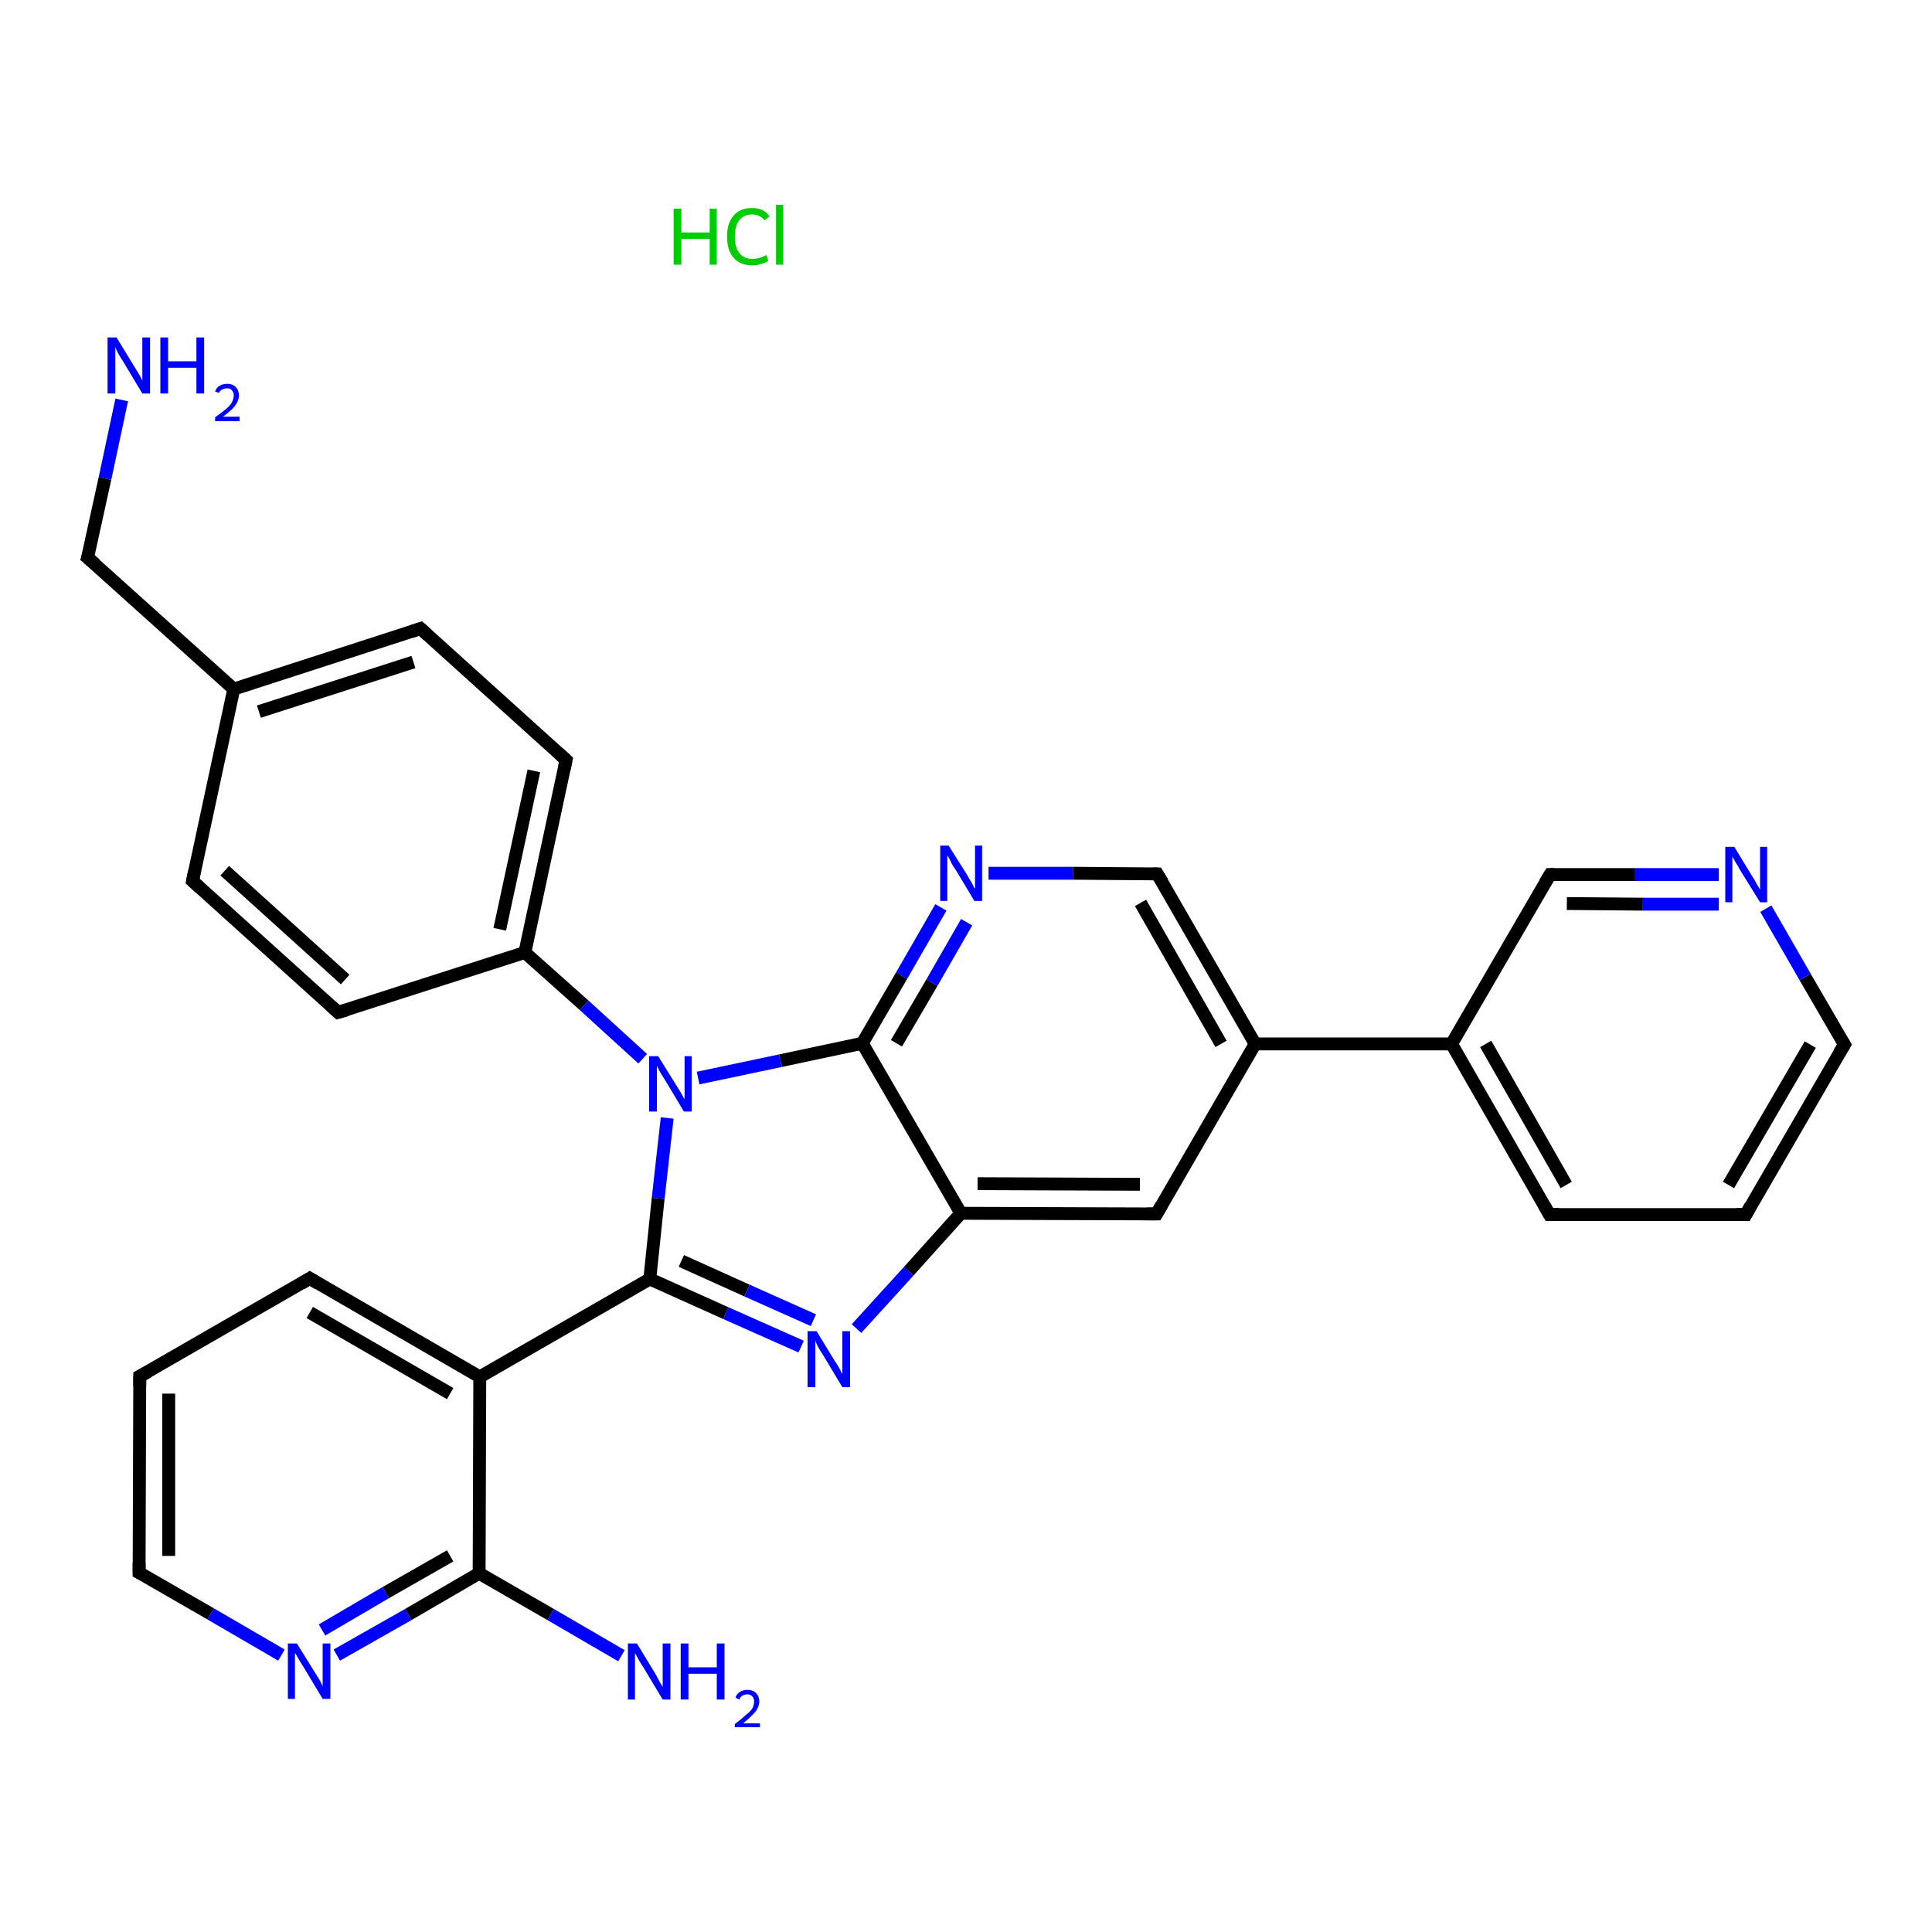 <?xml version='1.0' encoding='iso-8859-1'?>
<svg version='1.1' baseProfile='full'
              xmlns='http://www.w3.org/2000/svg'
                      xmlns:rdkit='http://www.rdkit.org/xml'
                      xmlns:xlink='http://www.w3.org/1999/xlink'
                  xml:space='preserve'
width='300px' height='300px' viewBox='0 0 300 300'>
<!-- END OF HEADER -->
<rect style='opacity:1.0;fill:#FFFFFF;stroke:none' width='300.0' height='300.0' x='0.0' y='0.0'> </rect>
<path class='bond-0 atom-1 atom-2' d='M 18.9,62.1 L 16.3,74.3' style='fill:none;fill-rule:evenodd;stroke:#0000FF;stroke-width:2.0px;stroke-linecap:butt;stroke-linejoin:miter;stroke-opacity:1' />
<path class='bond-0 atom-1 atom-2' d='M 16.3,74.3 L 13.6,86.6' style='fill:none;fill-rule:evenodd;stroke:#000000;stroke-width:2.0px;stroke-linecap:butt;stroke-linejoin:miter;stroke-opacity:1' />
<path class='bond-1 atom-2 atom-3' d='M 13.6,86.6 L 36.3,107.0' style='fill:none;fill-rule:evenodd;stroke:#000000;stroke-width:2.0px;stroke-linecap:butt;stroke-linejoin:miter;stroke-opacity:1' />
<path class='bond-2 atom-3 atom-4' d='M 36.3,107.0 L 65.3,97.6' style='fill:none;fill-rule:evenodd;stroke:#000000;stroke-width:2.0px;stroke-linecap:butt;stroke-linejoin:miter;stroke-opacity:1' />
<path class='bond-2 atom-3 atom-4' d='M 40.2,110.5 L 64.2,102.8' style='fill:none;fill-rule:evenodd;stroke:#000000;stroke-width:2.0px;stroke-linecap:butt;stroke-linejoin:miter;stroke-opacity:1' />
<path class='bond-3 atom-4 atom-5' d='M 65.3,97.6 L 87.9,118.0' style='fill:none;fill-rule:evenodd;stroke:#000000;stroke-width:2.0px;stroke-linecap:butt;stroke-linejoin:miter;stroke-opacity:1' />
<path class='bond-4 atom-5 atom-6' d='M 87.9,118.0 L 81.5,147.9' style='fill:none;fill-rule:evenodd;stroke:#000000;stroke-width:2.0px;stroke-linecap:butt;stroke-linejoin:miter;stroke-opacity:1' />
<path class='bond-4 atom-5 atom-6' d='M 82.9,119.7 L 77.6,144.3' style='fill:none;fill-rule:evenodd;stroke:#000000;stroke-width:2.0px;stroke-linecap:butt;stroke-linejoin:miter;stroke-opacity:1' />
<path class='bond-5 atom-6 atom-7' d='M 81.5,147.9 L 52.5,157.2' style='fill:none;fill-rule:evenodd;stroke:#000000;stroke-width:2.0px;stroke-linecap:butt;stroke-linejoin:miter;stroke-opacity:1' />
<path class='bond-6 atom-7 atom-8' d='M 52.5,157.2 L 29.9,136.8' style='fill:none;fill-rule:evenodd;stroke:#000000;stroke-width:2.0px;stroke-linecap:butt;stroke-linejoin:miter;stroke-opacity:1' />
<path class='bond-6 atom-7 atom-8' d='M 53.6,152.1 L 34.9,135.2' style='fill:none;fill-rule:evenodd;stroke:#000000;stroke-width:2.0px;stroke-linecap:butt;stroke-linejoin:miter;stroke-opacity:1' />
<path class='bond-7 atom-6 atom-9' d='M 81.5,147.9 L 90.7,156.1' style='fill:none;fill-rule:evenodd;stroke:#000000;stroke-width:2.0px;stroke-linecap:butt;stroke-linejoin:miter;stroke-opacity:1' />
<path class='bond-7 atom-6 atom-9' d='M 90.7,156.1 L 99.8,164.4' style='fill:none;fill-rule:evenodd;stroke:#0000FF;stroke-width:2.0px;stroke-linecap:butt;stroke-linejoin:miter;stroke-opacity:1' />
<path class='bond-8 atom-9 atom-10' d='M 103.6,173.6 L 102.2,186.1' style='fill:none;fill-rule:evenodd;stroke:#0000FF;stroke-width:2.0px;stroke-linecap:butt;stroke-linejoin:miter;stroke-opacity:1' />
<path class='bond-8 atom-9 atom-10' d='M 102.2,186.1 L 100.9,198.6' style='fill:none;fill-rule:evenodd;stroke:#000000;stroke-width:2.0px;stroke-linecap:butt;stroke-linejoin:miter;stroke-opacity:1' />
<path class='bond-9 atom-10 atom-11' d='M 100.9,198.6 L 112.7,203.9' style='fill:none;fill-rule:evenodd;stroke:#000000;stroke-width:2.0px;stroke-linecap:butt;stroke-linejoin:miter;stroke-opacity:1' />
<path class='bond-9 atom-10 atom-11' d='M 112.7,203.9 L 124.4,209.1' style='fill:none;fill-rule:evenodd;stroke:#0000FF;stroke-width:2.0px;stroke-linecap:butt;stroke-linejoin:miter;stroke-opacity:1' />
<path class='bond-9 atom-10 atom-11' d='M 105.8,195.8 L 116.0,200.4' style='fill:none;fill-rule:evenodd;stroke:#000000;stroke-width:2.0px;stroke-linecap:butt;stroke-linejoin:miter;stroke-opacity:1' />
<path class='bond-9 atom-10 atom-11' d='M 116.0,200.4 L 126.3,205.0' style='fill:none;fill-rule:evenodd;stroke:#0000FF;stroke-width:2.0px;stroke-linecap:butt;stroke-linejoin:miter;stroke-opacity:1' />
<path class='bond-10 atom-11 atom-12' d='M 133.0,206.3 L 141.1,197.4' style='fill:none;fill-rule:evenodd;stroke:#0000FF;stroke-width:2.0px;stroke-linecap:butt;stroke-linejoin:miter;stroke-opacity:1' />
<path class='bond-10 atom-11 atom-12' d='M 141.1,197.4 L 149.2,188.4' style='fill:none;fill-rule:evenodd;stroke:#000000;stroke-width:2.0px;stroke-linecap:butt;stroke-linejoin:miter;stroke-opacity:1' />
<path class='bond-11 atom-12 atom-13' d='M 149.2,188.4 L 179.6,188.5' style='fill:none;fill-rule:evenodd;stroke:#000000;stroke-width:2.0px;stroke-linecap:butt;stroke-linejoin:miter;stroke-opacity:1' />
<path class='bond-11 atom-12 atom-13' d='M 151.8,183.8 L 177.0,183.9' style='fill:none;fill-rule:evenodd;stroke:#000000;stroke-width:2.0px;stroke-linecap:butt;stroke-linejoin:miter;stroke-opacity:1' />
<path class='bond-12 atom-13 atom-14' d='M 179.6,188.5 L 194.9,162.1' style='fill:none;fill-rule:evenodd;stroke:#000000;stroke-width:2.0px;stroke-linecap:butt;stroke-linejoin:miter;stroke-opacity:1' />
<path class='bond-13 atom-14 atom-15' d='M 194.9,162.1 L 179.7,135.7' style='fill:none;fill-rule:evenodd;stroke:#000000;stroke-width:2.0px;stroke-linecap:butt;stroke-linejoin:miter;stroke-opacity:1' />
<path class='bond-13 atom-14 atom-15' d='M 189.6,162.1 L 177.1,140.2' style='fill:none;fill-rule:evenodd;stroke:#000000;stroke-width:2.0px;stroke-linecap:butt;stroke-linejoin:miter;stroke-opacity:1' />
<path class='bond-14 atom-15 atom-16' d='M 179.7,135.7 L 166.6,135.6' style='fill:none;fill-rule:evenodd;stroke:#000000;stroke-width:2.0px;stroke-linecap:butt;stroke-linejoin:miter;stroke-opacity:1' />
<path class='bond-14 atom-15 atom-16' d='M 166.6,135.6 L 153.5,135.6' style='fill:none;fill-rule:evenodd;stroke:#0000FF;stroke-width:2.0px;stroke-linecap:butt;stroke-linejoin:miter;stroke-opacity:1' />
<path class='bond-15 atom-16 atom-17' d='M 146.1,140.9 L 140.0,151.5' style='fill:none;fill-rule:evenodd;stroke:#0000FF;stroke-width:2.0px;stroke-linecap:butt;stroke-linejoin:miter;stroke-opacity:1' />
<path class='bond-15 atom-16 atom-17' d='M 140.0,151.5 L 133.9,162.0' style='fill:none;fill-rule:evenodd;stroke:#000000;stroke-width:2.0px;stroke-linecap:butt;stroke-linejoin:miter;stroke-opacity:1' />
<path class='bond-15 atom-16 atom-17' d='M 150.1,143.2 L 144.7,152.6' style='fill:none;fill-rule:evenodd;stroke:#0000FF;stroke-width:2.0px;stroke-linecap:butt;stroke-linejoin:miter;stroke-opacity:1' />
<path class='bond-15 atom-16 atom-17' d='M 144.7,152.6 L 139.2,162.0' style='fill:none;fill-rule:evenodd;stroke:#000000;stroke-width:2.0px;stroke-linecap:butt;stroke-linejoin:miter;stroke-opacity:1' />
<path class='bond-16 atom-14 atom-18' d='M 194.9,162.1 L 225.4,162.1' style='fill:none;fill-rule:evenodd;stroke:#000000;stroke-width:2.0px;stroke-linecap:butt;stroke-linejoin:miter;stroke-opacity:1' />
<path class='bond-17 atom-18 atom-19' d='M 225.4,162.1 L 240.6,188.6' style='fill:none;fill-rule:evenodd;stroke:#000000;stroke-width:2.0px;stroke-linecap:butt;stroke-linejoin:miter;stroke-opacity:1' />
<path class='bond-17 atom-18 atom-19' d='M 230.7,162.1 L 243.2,184.0' style='fill:none;fill-rule:evenodd;stroke:#000000;stroke-width:2.0px;stroke-linecap:butt;stroke-linejoin:miter;stroke-opacity:1' />
<path class='bond-18 atom-19 atom-20' d='M 240.6,188.6 L 271.1,188.6' style='fill:none;fill-rule:evenodd;stroke:#000000;stroke-width:2.0px;stroke-linecap:butt;stroke-linejoin:miter;stroke-opacity:1' />
<path class='bond-19 atom-20 atom-21' d='M 271.1,188.6 L 286.4,162.2' style='fill:none;fill-rule:evenodd;stroke:#000000;stroke-width:2.0px;stroke-linecap:butt;stroke-linejoin:miter;stroke-opacity:1' />
<path class='bond-19 atom-20 atom-21' d='M 268.4,184.0 L 281.1,162.2' style='fill:none;fill-rule:evenodd;stroke:#000000;stroke-width:2.0px;stroke-linecap:butt;stroke-linejoin:miter;stroke-opacity:1' />
<path class='bond-20 atom-21 atom-22' d='M 286.4,162.2 L 280.3,151.7' style='fill:none;fill-rule:evenodd;stroke:#000000;stroke-width:2.0px;stroke-linecap:butt;stroke-linejoin:miter;stroke-opacity:1' />
<path class='bond-20 atom-21 atom-22' d='M 280.3,151.7 L 274.2,141.1' style='fill:none;fill-rule:evenodd;stroke:#0000FF;stroke-width:2.0px;stroke-linecap:butt;stroke-linejoin:miter;stroke-opacity:1' />
<path class='bond-21 atom-22 atom-23' d='M 266.9,135.8 L 253.8,135.8' style='fill:none;fill-rule:evenodd;stroke:#0000FF;stroke-width:2.0px;stroke-linecap:butt;stroke-linejoin:miter;stroke-opacity:1' />
<path class='bond-21 atom-22 atom-23' d='M 253.8,135.8 L 240.7,135.8' style='fill:none;fill-rule:evenodd;stroke:#000000;stroke-width:2.0px;stroke-linecap:butt;stroke-linejoin:miter;stroke-opacity:1' />
<path class='bond-21 atom-22 atom-23' d='M 266.9,140.4 L 255.1,140.4' style='fill:none;fill-rule:evenodd;stroke:#0000FF;stroke-width:2.0px;stroke-linecap:butt;stroke-linejoin:miter;stroke-opacity:1' />
<path class='bond-21 atom-22 atom-23' d='M 255.1,140.4 L 243.3,140.3' style='fill:none;fill-rule:evenodd;stroke:#000000;stroke-width:2.0px;stroke-linecap:butt;stroke-linejoin:miter;stroke-opacity:1' />
<path class='bond-22 atom-10 atom-24' d='M 100.9,198.6 L 74.5,213.8' style='fill:none;fill-rule:evenodd;stroke:#000000;stroke-width:2.0px;stroke-linecap:butt;stroke-linejoin:miter;stroke-opacity:1' />
<path class='bond-23 atom-24 atom-25' d='M 74.5,213.8 L 48.1,198.5' style='fill:none;fill-rule:evenodd;stroke:#000000;stroke-width:2.0px;stroke-linecap:butt;stroke-linejoin:miter;stroke-opacity:1' />
<path class='bond-23 atom-24 atom-25' d='M 69.9,216.4 L 48.1,203.8' style='fill:none;fill-rule:evenodd;stroke:#000000;stroke-width:2.0px;stroke-linecap:butt;stroke-linejoin:miter;stroke-opacity:1' />
<path class='bond-24 atom-25 atom-26' d='M 48.1,198.5 L 21.7,213.7' style='fill:none;fill-rule:evenodd;stroke:#000000;stroke-width:2.0px;stroke-linecap:butt;stroke-linejoin:miter;stroke-opacity:1' />
<path class='bond-25 atom-26 atom-27' d='M 21.7,213.7 L 21.6,244.2' style='fill:none;fill-rule:evenodd;stroke:#000000;stroke-width:2.0px;stroke-linecap:butt;stroke-linejoin:miter;stroke-opacity:1' />
<path class='bond-25 atom-26 atom-27' d='M 26.2,216.4 L 26.2,241.6' style='fill:none;fill-rule:evenodd;stroke:#000000;stroke-width:2.0px;stroke-linecap:butt;stroke-linejoin:miter;stroke-opacity:1' />
<path class='bond-26 atom-27 atom-28' d='M 21.6,244.2 L 32.7,250.6' style='fill:none;fill-rule:evenodd;stroke:#000000;stroke-width:2.0px;stroke-linecap:butt;stroke-linejoin:miter;stroke-opacity:1' />
<path class='bond-26 atom-27 atom-28' d='M 32.7,250.6 L 43.7,257.0' style='fill:none;fill-rule:evenodd;stroke:#0000FF;stroke-width:2.0px;stroke-linecap:butt;stroke-linejoin:miter;stroke-opacity:1' />
<path class='bond-27 atom-28 atom-29' d='M 52.3,257.0 L 63.4,250.7' style='fill:none;fill-rule:evenodd;stroke:#0000FF;stroke-width:2.0px;stroke-linecap:butt;stroke-linejoin:miter;stroke-opacity:1' />
<path class='bond-27 atom-28 atom-29' d='M 63.4,250.7 L 74.4,244.3' style='fill:none;fill-rule:evenodd;stroke:#000000;stroke-width:2.0px;stroke-linecap:butt;stroke-linejoin:miter;stroke-opacity:1' />
<path class='bond-27 atom-28 atom-29' d='M 50.0,253.1 L 59.9,247.3' style='fill:none;fill-rule:evenodd;stroke:#0000FF;stroke-width:2.0px;stroke-linecap:butt;stroke-linejoin:miter;stroke-opacity:1' />
<path class='bond-27 atom-28 atom-29' d='M 59.9,247.3 L 69.9,241.6' style='fill:none;fill-rule:evenodd;stroke:#000000;stroke-width:2.0px;stroke-linecap:butt;stroke-linejoin:miter;stroke-opacity:1' />
<path class='bond-28 atom-29 atom-30' d='M 74.4,244.3 L 85.5,250.7' style='fill:none;fill-rule:evenodd;stroke:#000000;stroke-width:2.0px;stroke-linecap:butt;stroke-linejoin:miter;stroke-opacity:1' />
<path class='bond-28 atom-29 atom-30' d='M 85.5,250.7 L 96.5,257.1' style='fill:none;fill-rule:evenodd;stroke:#0000FF;stroke-width:2.0px;stroke-linecap:butt;stroke-linejoin:miter;stroke-opacity:1' />
<path class='bond-29 atom-8 atom-3' d='M 29.9,136.8 L 36.3,107.0' style='fill:none;fill-rule:evenodd;stroke:#000000;stroke-width:2.0px;stroke-linecap:butt;stroke-linejoin:miter;stroke-opacity:1' />
<path class='bond-30 atom-17 atom-9' d='M 133.9,162.0 L 121.2,164.7' style='fill:none;fill-rule:evenodd;stroke:#000000;stroke-width:2.0px;stroke-linecap:butt;stroke-linejoin:miter;stroke-opacity:1' />
<path class='bond-30 atom-17 atom-9' d='M 121.2,164.7 L 108.4,167.4' style='fill:none;fill-rule:evenodd;stroke:#0000FF;stroke-width:2.0px;stroke-linecap:butt;stroke-linejoin:miter;stroke-opacity:1' />
<path class='bond-31 atom-23 atom-18' d='M 240.7,135.8 L 225.4,162.1' style='fill:none;fill-rule:evenodd;stroke:#000000;stroke-width:2.0px;stroke-linecap:butt;stroke-linejoin:miter;stroke-opacity:1' />
<path class='bond-32 atom-29 atom-24' d='M 74.4,244.3 L 74.5,213.8' style='fill:none;fill-rule:evenodd;stroke:#000000;stroke-width:2.0px;stroke-linecap:butt;stroke-linejoin:miter;stroke-opacity:1' />
<path class='bond-33 atom-17 atom-12' d='M 133.9,162.0 L 149.2,188.4' style='fill:none;fill-rule:evenodd;stroke:#000000;stroke-width:2.0px;stroke-linecap:butt;stroke-linejoin:miter;stroke-opacity:1' />
<path d='M 13.8,85.9 L 13.6,86.6 L 14.8,87.6' style='fill:none;stroke:#000000;stroke-width:2.0px;stroke-linecap:butt;stroke-linejoin:miter;stroke-opacity:1;' />
<path d='M 63.8,98.1 L 65.3,97.6 L 66.4,98.6' style='fill:none;stroke:#000000;stroke-width:2.0px;stroke-linecap:butt;stroke-linejoin:miter;stroke-opacity:1;' />
<path d='M 86.8,117.0 L 87.9,118.0 L 87.6,119.5' style='fill:none;stroke:#000000;stroke-width:2.0px;stroke-linecap:butt;stroke-linejoin:miter;stroke-opacity:1;' />
<path d='M 53.9,156.8 L 52.5,157.2 L 51.4,156.2' style='fill:none;stroke:#000000;stroke-width:2.0px;stroke-linecap:butt;stroke-linejoin:miter;stroke-opacity:1;' />
<path d='M 31.0,137.8 L 29.9,136.8 L 30.2,135.3' style='fill:none;stroke:#000000;stroke-width:2.0px;stroke-linecap:butt;stroke-linejoin:miter;stroke-opacity:1;' />
<path d='M 178.1,188.5 L 179.6,188.5 L 180.4,187.1' style='fill:none;stroke:#000000;stroke-width:2.0px;stroke-linecap:butt;stroke-linejoin:miter;stroke-opacity:1;' />
<path d='M 180.5,137.0 L 179.7,135.7 L 179.1,135.7' style='fill:none;stroke:#000000;stroke-width:2.0px;stroke-linecap:butt;stroke-linejoin:miter;stroke-opacity:1;' />
<path d='M 239.8,187.2 L 240.6,188.6 L 242.1,188.6' style='fill:none;stroke:#000000;stroke-width:2.0px;stroke-linecap:butt;stroke-linejoin:miter;stroke-opacity:1;' />
<path d='M 269.6,188.6 L 271.1,188.6 L 271.8,187.3' style='fill:none;stroke:#000000;stroke-width:2.0px;stroke-linecap:butt;stroke-linejoin:miter;stroke-opacity:1;' />
<path d='M 285.6,163.5 L 286.4,162.2 L 286.1,161.7' style='fill:none;stroke:#000000;stroke-width:2.0px;stroke-linecap:butt;stroke-linejoin:miter;stroke-opacity:1;' />
<path d='M 241.3,135.8 L 240.7,135.8 L 239.9,137.1' style='fill:none;stroke:#000000;stroke-width:2.0px;stroke-linecap:butt;stroke-linejoin:miter;stroke-opacity:1;' />
<path d='M 49.4,199.3 L 48.1,198.5 L 46.8,199.3' style='fill:none;stroke:#000000;stroke-width:2.0px;stroke-linecap:butt;stroke-linejoin:miter;stroke-opacity:1;' />
<path d='M 23.0,213.0 L 21.7,213.7 L 21.7,215.2' style='fill:none;stroke:#000000;stroke-width:2.0px;stroke-linecap:butt;stroke-linejoin:miter;stroke-opacity:1;' />
<path d='M 21.6,242.7 L 21.6,244.2 L 22.2,244.5' style='fill:none;stroke:#000000;stroke-width:2.0px;stroke-linecap:butt;stroke-linejoin:miter;stroke-opacity:1;' />
<path class='atom-0' d='M 104.6 32.4
L 105.8 32.4
L 105.8 36.1
L 110.2 36.1
L 110.2 32.4
L 111.3 32.4
L 111.3 41.1
L 110.2 41.1
L 110.2 37.1
L 105.8 37.1
L 105.8 41.1
L 104.6 41.1
L 104.6 32.4
' fill='#00CC00'/>
<path class='atom-0' d='M 112.9 36.7
Q 112.9 34.6, 113.9 33.5
Q 114.9 32.3, 116.8 32.3
Q 118.6 32.3, 119.5 33.6
L 118.7 34.2
Q 118.0 33.3, 116.8 33.3
Q 115.5 33.3, 114.8 34.2
Q 114.1 35.1, 114.1 36.7
Q 114.1 38.4, 114.8 39.3
Q 115.5 40.2, 116.9 40.2
Q 117.9 40.2, 119.0 39.6
L 119.3 40.5
Q 118.9 40.8, 118.2 41.0
Q 117.5 41.2, 116.8 41.2
Q 114.9 41.2, 113.9 40.0
Q 112.9 38.9, 112.9 36.7
' fill='#00CC00'/>
<path class='atom-0' d='M 120.5 31.8
L 121.6 31.8
L 121.6 41.1
L 120.5 41.1
L 120.5 31.8
' fill='#00CC00'/>
<path class='atom-1' d='M 18.1 52.4
L 20.9 57.0
Q 21.2 57.5, 21.7 58.3
Q 22.1 59.1, 22.1 59.1
L 22.1 52.4
L 23.3 52.4
L 23.3 61.1
L 22.1 61.1
L 19.1 56.1
Q 18.7 55.5, 18.3 54.8
Q 18.0 54.1, 17.9 53.9
L 17.9 61.1
L 16.7 61.1
L 16.7 52.4
L 18.1 52.4
' fill='#0000FF'/>
<path class='atom-1' d='M 24.9 52.4
L 26.1 52.4
L 26.1 56.1
L 30.5 56.1
L 30.5 52.4
L 31.7 52.4
L 31.7 61.1
L 30.5 61.1
L 30.5 57.1
L 26.1 57.1
L 26.1 61.1
L 24.9 61.1
L 24.9 52.4
' fill='#0000FF'/>
<path class='atom-1' d='M 33.4 60.8
Q 33.6 60.2, 34.1 59.9
Q 34.6 59.6, 35.3 59.6
Q 36.1 59.6, 36.6 60.1
Q 37.1 60.6, 37.1 61.4
Q 37.1 62.2, 36.5 63.0
Q 35.9 63.8, 34.6 64.7
L 37.2 64.7
L 37.2 65.4
L 33.4 65.4
L 33.4 64.8
Q 34.4 64.1, 35.1 63.5
Q 35.7 63.0, 36.0 62.5
Q 36.3 61.9, 36.3 61.4
Q 36.3 60.9, 36.0 60.6
Q 35.8 60.3, 35.3 60.3
Q 34.8 60.3, 34.5 60.5
Q 34.2 60.6, 34.0 61.0
L 33.4 60.8
' fill='#0000FF'/>
<path class='atom-9' d='M 102.2 164.0
L 105.0 168.5
Q 105.3 169.0, 105.8 169.8
Q 106.2 170.6, 106.3 170.7
L 106.3 164.0
L 107.4 164.0
L 107.4 172.6
L 106.2 172.6
L 103.2 167.6
Q 102.8 167.0, 102.4 166.3
Q 102.1 165.7, 102.0 165.5
L 102.0 172.6
L 100.8 172.6
L 100.8 164.0
L 102.2 164.0
' fill='#0000FF'/>
<path class='atom-11' d='M 126.8 206.7
L 129.6 211.3
Q 129.9 211.7, 130.4 212.6
Q 130.8 213.4, 130.8 213.4
L 130.8 206.7
L 132.0 206.7
L 132.0 215.4
L 130.8 215.4
L 127.8 210.4
Q 127.4 209.8, 127.0 209.1
Q 126.7 208.4, 126.6 208.2
L 126.6 215.4
L 125.4 215.4
L 125.4 206.7
L 126.8 206.7
' fill='#0000FF'/>
<path class='atom-16' d='M 147.3 131.3
L 150.2 135.9
Q 150.4 136.3, 150.9 137.1
Q 151.3 138.0, 151.4 138.0
L 151.4 131.3
L 152.5 131.3
L 152.5 139.9
L 151.3 139.9
L 148.3 134.9
Q 147.9 134.4, 147.6 133.7
Q 147.2 133.0, 147.1 132.8
L 147.1 139.9
L 146.0 139.9
L 146.0 131.3
L 147.3 131.3
' fill='#0000FF'/>
<path class='atom-22' d='M 269.3 131.5
L 272.1 136.1
Q 272.4 136.5, 272.8 137.3
Q 273.3 138.1, 273.3 138.2
L 273.3 131.5
L 274.4 131.5
L 274.4 140.1
L 273.3 140.1
L 270.2 135.1
Q 269.9 134.5, 269.5 133.9
Q 269.1 133.2, 269.0 133.0
L 269.0 140.1
L 267.9 140.1
L 267.9 131.5
L 269.3 131.5
' fill='#0000FF'/>
<path class='atom-28' d='M 46.1 255.2
L 48.9 259.7
Q 49.2 260.2, 49.7 261.0
Q 50.1 261.8, 50.1 261.9
L 50.1 255.2
L 51.3 255.2
L 51.3 263.8
L 50.1 263.8
L 47.1 258.8
Q 46.7 258.2, 46.3 257.5
Q 46.0 256.9, 45.8 256.7
L 45.8 263.8
L 44.7 263.8
L 44.7 255.2
L 46.1 255.2
' fill='#0000FF'/>
<path class='atom-30' d='M 98.9 255.2
L 101.7 259.8
Q 102.0 260.3, 102.4 261.1
Q 102.9 261.9, 102.9 262.0
L 102.9 255.2
L 104.1 255.2
L 104.1 263.9
L 102.9 263.9
L 99.9 258.9
Q 99.5 258.3, 99.1 257.6
Q 98.8 257.0, 98.6 256.7
L 98.6 263.9
L 97.5 263.9
L 97.5 255.2
L 98.9 255.2
' fill='#0000FF'/>
<path class='atom-30' d='M 105.7 255.2
L 106.9 255.2
L 106.9 258.9
L 111.3 258.9
L 111.3 255.2
L 112.5 255.2
L 112.5 263.9
L 111.3 263.9
L 111.3 259.9
L 106.9 259.9
L 106.9 263.9
L 105.7 263.9
L 105.7 255.2
' fill='#0000FF'/>
<path class='atom-30' d='M 114.2 263.6
Q 114.4 263.0, 114.9 262.7
Q 115.4 262.4, 116.1 262.4
Q 116.9 262.4, 117.4 262.9
Q 117.9 263.4, 117.9 264.2
Q 117.9 265.0, 117.3 265.8
Q 116.6 266.6, 115.4 267.6
L 118.0 267.6
L 118.0 268.2
L 114.1 268.2
L 114.1 267.7
Q 115.2 266.9, 115.8 266.3
Q 116.5 265.8, 116.8 265.3
Q 117.1 264.8, 117.1 264.2
Q 117.1 263.7, 116.8 263.4
Q 116.5 263.1, 116.1 263.1
Q 115.6 263.1, 115.3 263.3
Q 115.0 263.4, 114.8 263.9
L 114.2 263.6
' fill='#0000FF'/>
</svg>
